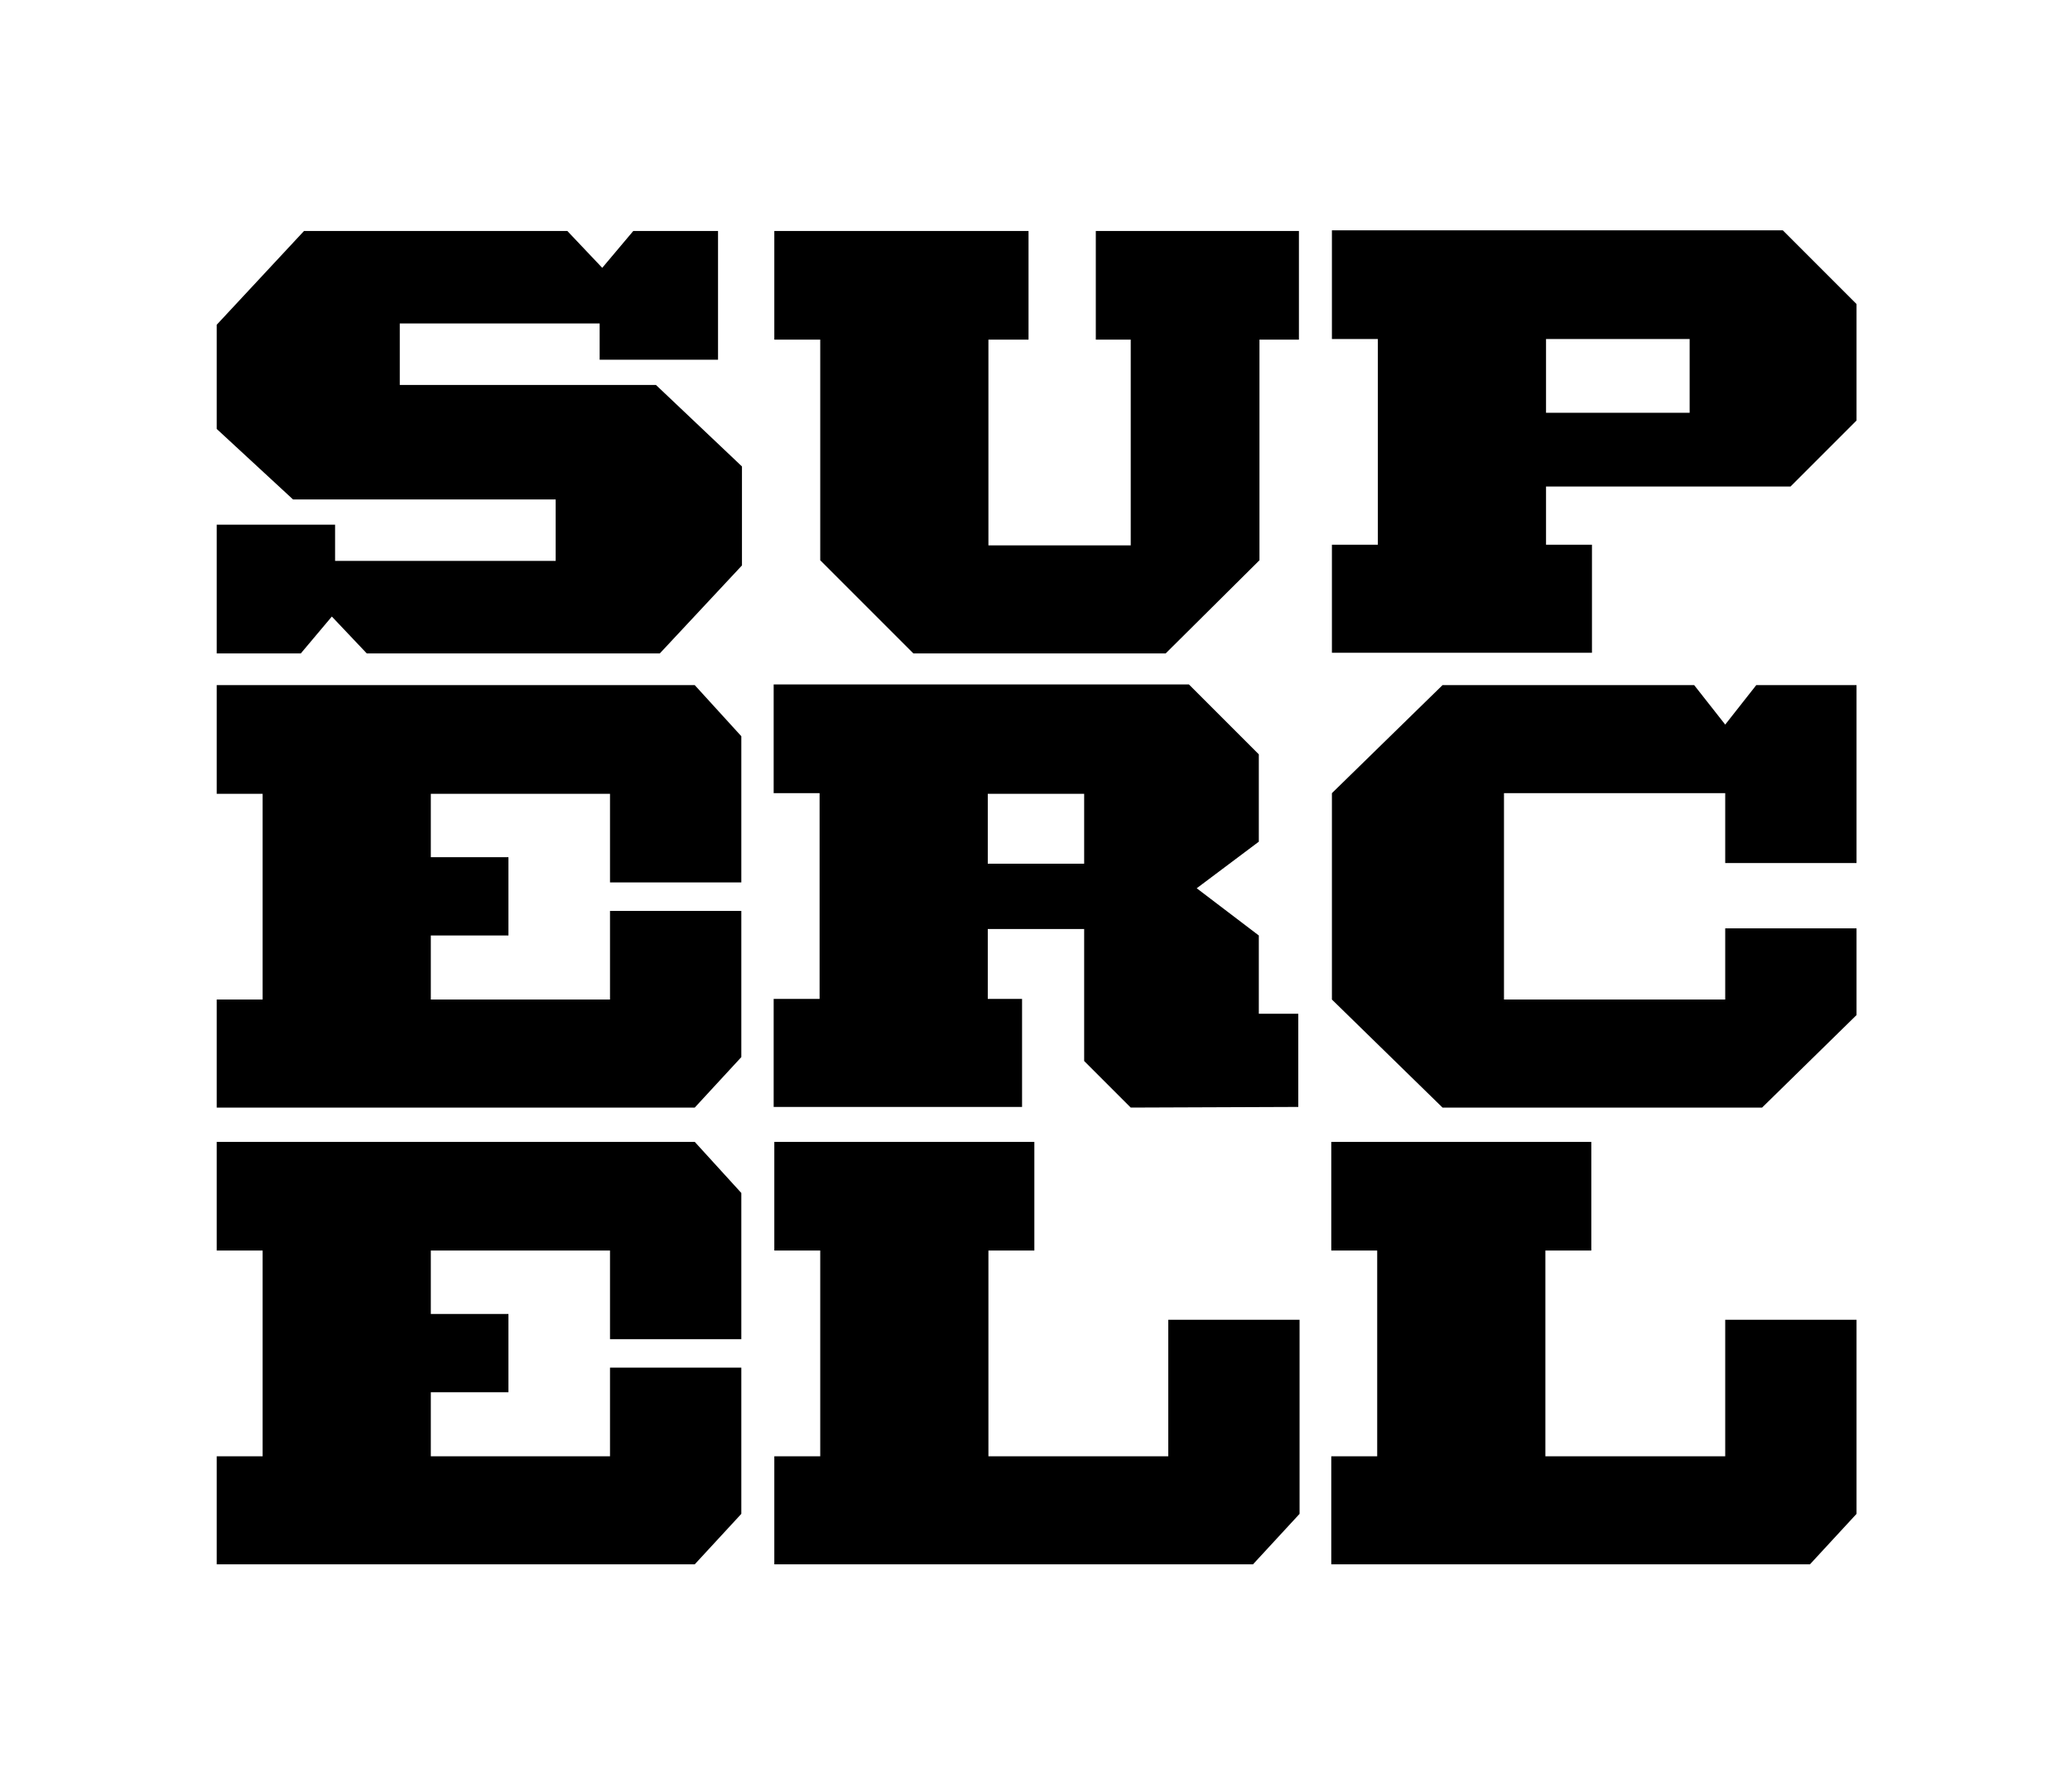 <?xml version="1.0" encoding="utf-8"?>
<!-- Generator: Adobe Illustrator 26.2.1, SVG Export Plug-In . SVG Version: 6.00 Build 0)  -->
<svg version="1.1" id="Layer_1" xmlns="http://www.w3.org/2000/svg" xmlns:xlink="http://www.w3.org/1999/xlink" x="0px" y="0px"
	 viewBox="0 0 320 277" style="enable-background:new 0 0 320 277;" xml:space="preserve">
<path d="M174.8,171.2l-7.2-7.2v-20.4h-14.9v10.8h5.3v16.7h-38.4v-16.7h7.1v-31.8h-7.1v-16.8h64.2l10.8,10.8v13.5l-9.6,7.2l9.6,7.3
	v12.1h6.1v14.4L174.8,171.2z M167.6,122.7h-14.9v10.8h14.9V122.7z"/>
<path d="M194.7,52.5v34.1L180.2,101h-39l-14.4-14.4V52.5h-7.1V35.7H159v16.8h-6.2v31.8h22V52.5h-5.4V35.7h31.4v16.8H194.7z"/>
<path d="M276.8,75.2H239v9h7.1v16.7h-40.2V84.2h7.1V52.4h-7.1V35.6h69.7L287,47v18L276.8,75.2z M261.2,52.4H239v11.4h22.2V52.4z"/>
<path d="M272.4,171.2H223l-17.1-16.7v-31.9l17.1-16.7h38.9l4.8,6.1l4.8-6.1H287v27.5h-20.3v-10.8h-34.2v31.9h34.2v-11H287v13.4
	L272.4,171.2z"/>
<path d="M193.7,241.8h-74v-16.7h7.1v-31.8h-7.1v-16.8h40.2v16.8h-7.1v31.8h27.8V204h20.3v30L193.7,241.8z"/>
<path d="M279.8,241.8h-74v-16.7h7.1v-31.8h-7.1v-16.8H246v16.8h-7.1v31.8h27.8V204H287v30L279.8,241.8z"/>
<path d="M102,101H56.7l-5.4-5.7l-4.8,5.7h-13V81.1h18.3v5.6h34.1v-9.5H45.3L33.5,66.3V50.2L47,35.7h40.7l5.4,5.7l4.8-5.7H111v19.9
	H92.7V50H61.8v9.5h39.6l13.3,12.6v15.3L102,101z"/>
<path d="M107.4,171.2H33.5v-16.7h7.1v-31.8h-7.1v-16.8h73.9l7.2,7.9v22.6H94.3v-13.7H66.6v9.8h12v12.1h-12v9.9h27.7v-13.7h20.3v22.6
	L107.4,171.2z"/>
<path d="M107.4,241.8H33.5v-16.7h7.1v-31.8h-7.1v-16.8h73.9l7.2,7.9V207H94.3v-13.7H66.6v9.8h12v12.1h-12v9.9h27.7v-13.7h20.3V234
	L107.4,241.8z"/>
</svg>

